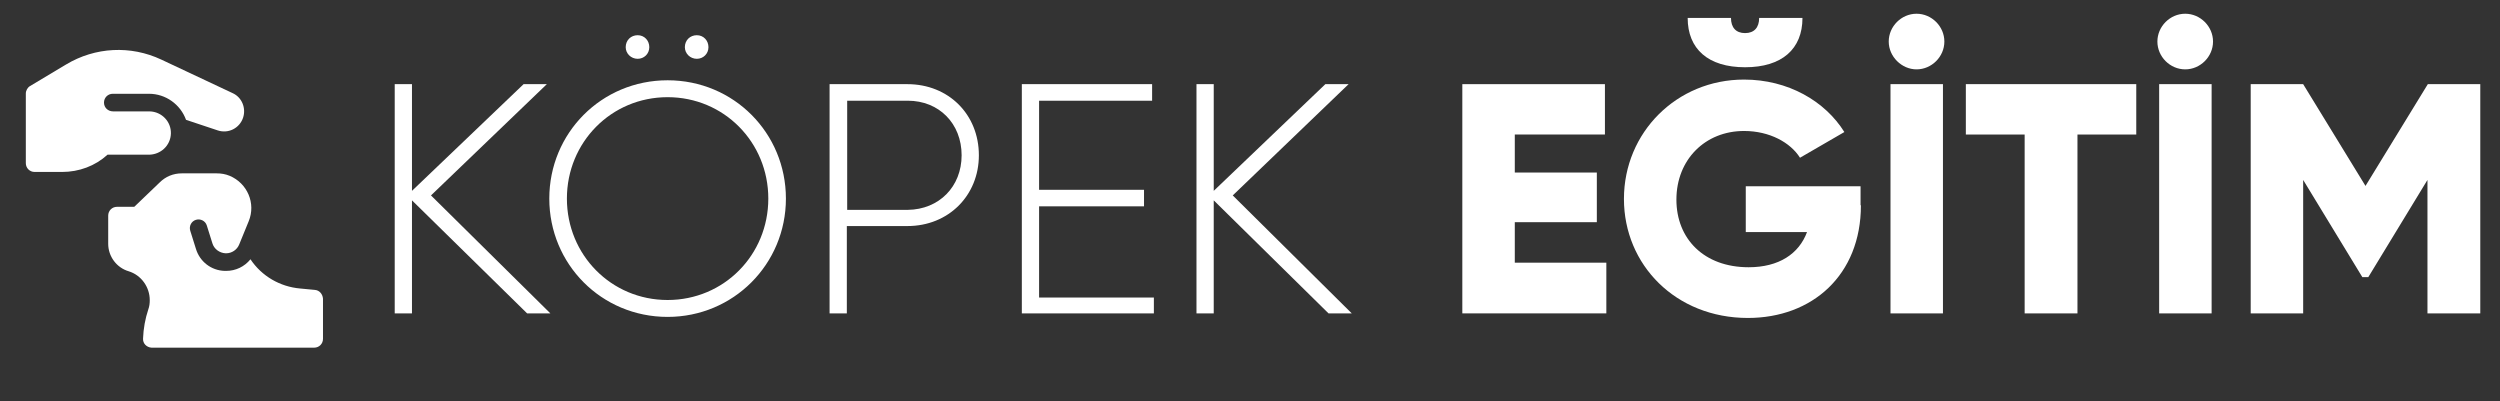 <?xml version="1.0" encoding="utf-8"?>
<!-- Generator: Adobe Illustrator 23.0.0, SVG Export Plug-In . SVG Version: 6.00 Build 0)  -->
<svg version="1.1" id="katman_1" xmlns="http://www.w3.org/2000/svg" xmlns:xlink="http://www.w3.org/1999/xlink" x="0px" y="0px"
	 viewBox="0 0 710 114" style="enable-background:new 0 0 710 114;" xml:space="preserve">
<rect x="0" y="0" width="710" height="114" fill="#333333" stroke="none"/>
<style type="text/css">
	.st0{clip-path:url(#SVGID_2_);}
	.st1{enable-background:new    ;}
	.st2{fill:#FFFFFF;}
</style>
<g>
	<defs>
		<rect id="SVGID_1_" width="710" height="114"/>
	</defs>
	<clipPath id="SVGID_2_">
		<use xlink:href="#SVGID_1_"  style="overflow:visible;"/>
	</clipPath>
	<g id="kopekegitim-white" class="st0">
		<g class="st1">
			<path class="st2" d="M149.7,89L117,56.9V89h-4.9V23.9h4.9v30.3l31.7-30.3h6.6l-32.9,31.6L156.3,89H149.7z"/>
			<path class="st2" d="M156,56.4c0-18.6,14.8-33.6,33.6-33.6c18.8,0,33.6,15,33.6,33.6S208.3,90,189.6,90C170.8,90,156,75,156,56.4
				z M218.2,56.4c0-16-12.6-28.8-28.6-28.8s-28.6,12.8-28.6,28.8s12.6,28.8,28.6,28.8S218.2,72.4,218.2,56.4z M177.7,13.4
				c0-2,1.5-3.4,3.4-3.4c1.9,0,3.3,1.5,3.3,3.4c0,1.9-1.5,3.3-3.3,3.3C179.2,16.7,177.7,15.2,177.7,13.4z M194.5,13.4
				c0-2,1.5-3.4,3.4-3.4c1.9,0,3.3,1.5,3.3,3.4c0,1.9-1.5,3.3-3.3,3.3C196,16.7,194.5,15.2,194.5,13.4z"/>
			<path class="st2" d="M278,44.1c0,11.4-8.6,20.1-20.3,20.1h-17.2V89h-4.9V23.9h22.1C269.4,23.9,278,32.5,278,44.1z M273.1,44.1
				c0-9-6.4-15.5-15.3-15.5h-17.2v31h17.2C266.7,59.5,273.1,53,273.1,44.1z"/>
			<path class="st2" d="M327.7,84.3V89h-37.5V23.9h37v4.7h-32.1v25.3h29.8v4.7h-29.8v25.9H327.7z"/>
			<path class="st2" d="M377.3,89l-32.6-32.1V89h-4.9V23.9h4.9v30.3l31.7-30.3h6.6l-32.9,31.6L383.9,89H377.3z"/>
		</g>
		<g class="st1">
			<path class="st2" d="M456.2,74.7V89h-40.9V23.9h40.5v14.3h-25.6V49h23.3v14.1h-23.3v11.5H456.2z"/>
			<path class="st2" d="M528.5,58.3c0,19.9-13.9,32-32.1,32c-20.5,0-35.2-15.1-35.2-33.8c0-18.9,15-33.9,34.1-33.9
				c12.5,0,23,6.1,28.5,14.9l-12.6,7.3c-2.7-4.3-8.6-7.6-15.9-7.6c-11,0-19.2,8.1-19.2,19.5c0,11.1,7.8,19.2,20.5,19.2
				c8.6,0,14.3-3.8,16.6-10h-17.4v-13h32.6V58.3z M479.3,5.1h12.3c0,2.7,1.4,4.3,4,4.3c2.6,0,4-1.6,4-4.3h12.3c0,8.8-5.8,14-16.3,14
				C485.1,19.1,479.3,13.9,479.3,5.1z"/>
			<path class="st2" d="M536.4,11.8c0-4.3,3.6-7.9,7.9-7.9c4.3,0,7.9,3.6,7.9,7.9c0,4.3-3.6,7.9-7.9,7.9
				C540.1,19.7,536.4,16.1,536.4,11.8z M551.8,23.9V89h-14.9V23.9H551.8z"/>
			<path class="st2" d="M606.7,38.2h-16.7V89H575V38.2h-16.7V23.9h48.4V38.2z"/>
			<path class="st2" d="M612.7,11.8c0-4.3,3.6-7.9,7.9-7.9c4.3,0,7.9,3.6,7.9,7.9c0,4.3-3.6,7.9-7.9,7.9
				C616.3,19.7,612.7,16.1,612.7,11.8z M628.1,23.9V89h-14.9V23.9H628.1z"/>
			<path class="st2" d="M704.3,89h-14.9V51.1l-16.8,27.6h-1.7l-16.8-27.6V89h-14.9V23.9h14.9l17.7,28.9l17.7-28.9h14.9V89z"/>
		</g>
		<g id="Group_1" transform="translate(-191.667 -184.666)">
			<g id="Path_1">
				<path class="st2" d="M281.1,267l-4.2-0.4l0,0c-5.7-0.5-10.9-3.5-14.1-8.3c-1.7,2.1-4.2,3.3-6.9,3.3c-0.1,0-0.2,0-0.4,0
					c-3.8-0.1-7.1-2.6-8.2-6.3l-1.6-5.1c-0.4-1.3,0.3-2.7,1.6-3.1c1.3-0.4,2.7,0.3,3.1,1.6l0,0l1.6,5.1c0.5,1.6,2,2.7,3.7,2.8
					c0.1,0,0.1,0,0.2,0c1.6,0,3.1-1,3.7-2.5l2.7-6.6l0,0c2.1-5.1-0.4-10.8-5.4-12.9c-1.2-0.5-2.4-0.7-3.7-0.7h-9.9
					c-2.4,0-4.6,0.9-6.3,2.6l-7.2,6.9h-4.9c-1.4,0-2.5,1.1-2.5,2.5v8c0,3.6,2.4,6.8,5.8,7.8c3.6,1.1,6,4.5,6,8.2v0.1
					c0,0.8-0.1,1.7-0.4,2.5c-0.9,2.7-1.4,5.5-1.5,8.3c-0.1,1.4,1,2.5,2.4,2.6c0,0,0.1,0,0.1,0h46.1c1.4,0,2.5-1.1,2.5-2.5
					c0,0,0,0,0,0v-11.4C283.3,268.2,282.4,267.1,281.1,267z"/>
			</g>
			<g id="Path_2">
				<path class="st2" d="M221.2,213.8c0-1.4,1.1-2.5,2.5-2.5H234c4.7,0,8.9,3,10.5,7.4l9,3c3,1,6.2-0.6,7.2-3.6c0.9-2.7-0.3-5.8-3-7
					l-20.2-9.5c-8.7-4.1-18.8-3.6-27.1,1.4l-10.2,6.1c-0.7,0.4-1.2,1.3-1.2,2.1v19.8c0,1.4,1.1,2.5,2.5,2.5h7.8
					c4.8,0,9.4-1.7,12.9-4.9h11.7c3.4,0,6.2-2.6,6.3-6c0.1-3.4-2.6-6.2-6-6.3c0,0-0.1,0-0.1,0h-10.3
					C222.3,216.3,221.2,215.2,221.2,213.8z"/>
			</g>
		</g>
	</g>
</g>
</svg>
